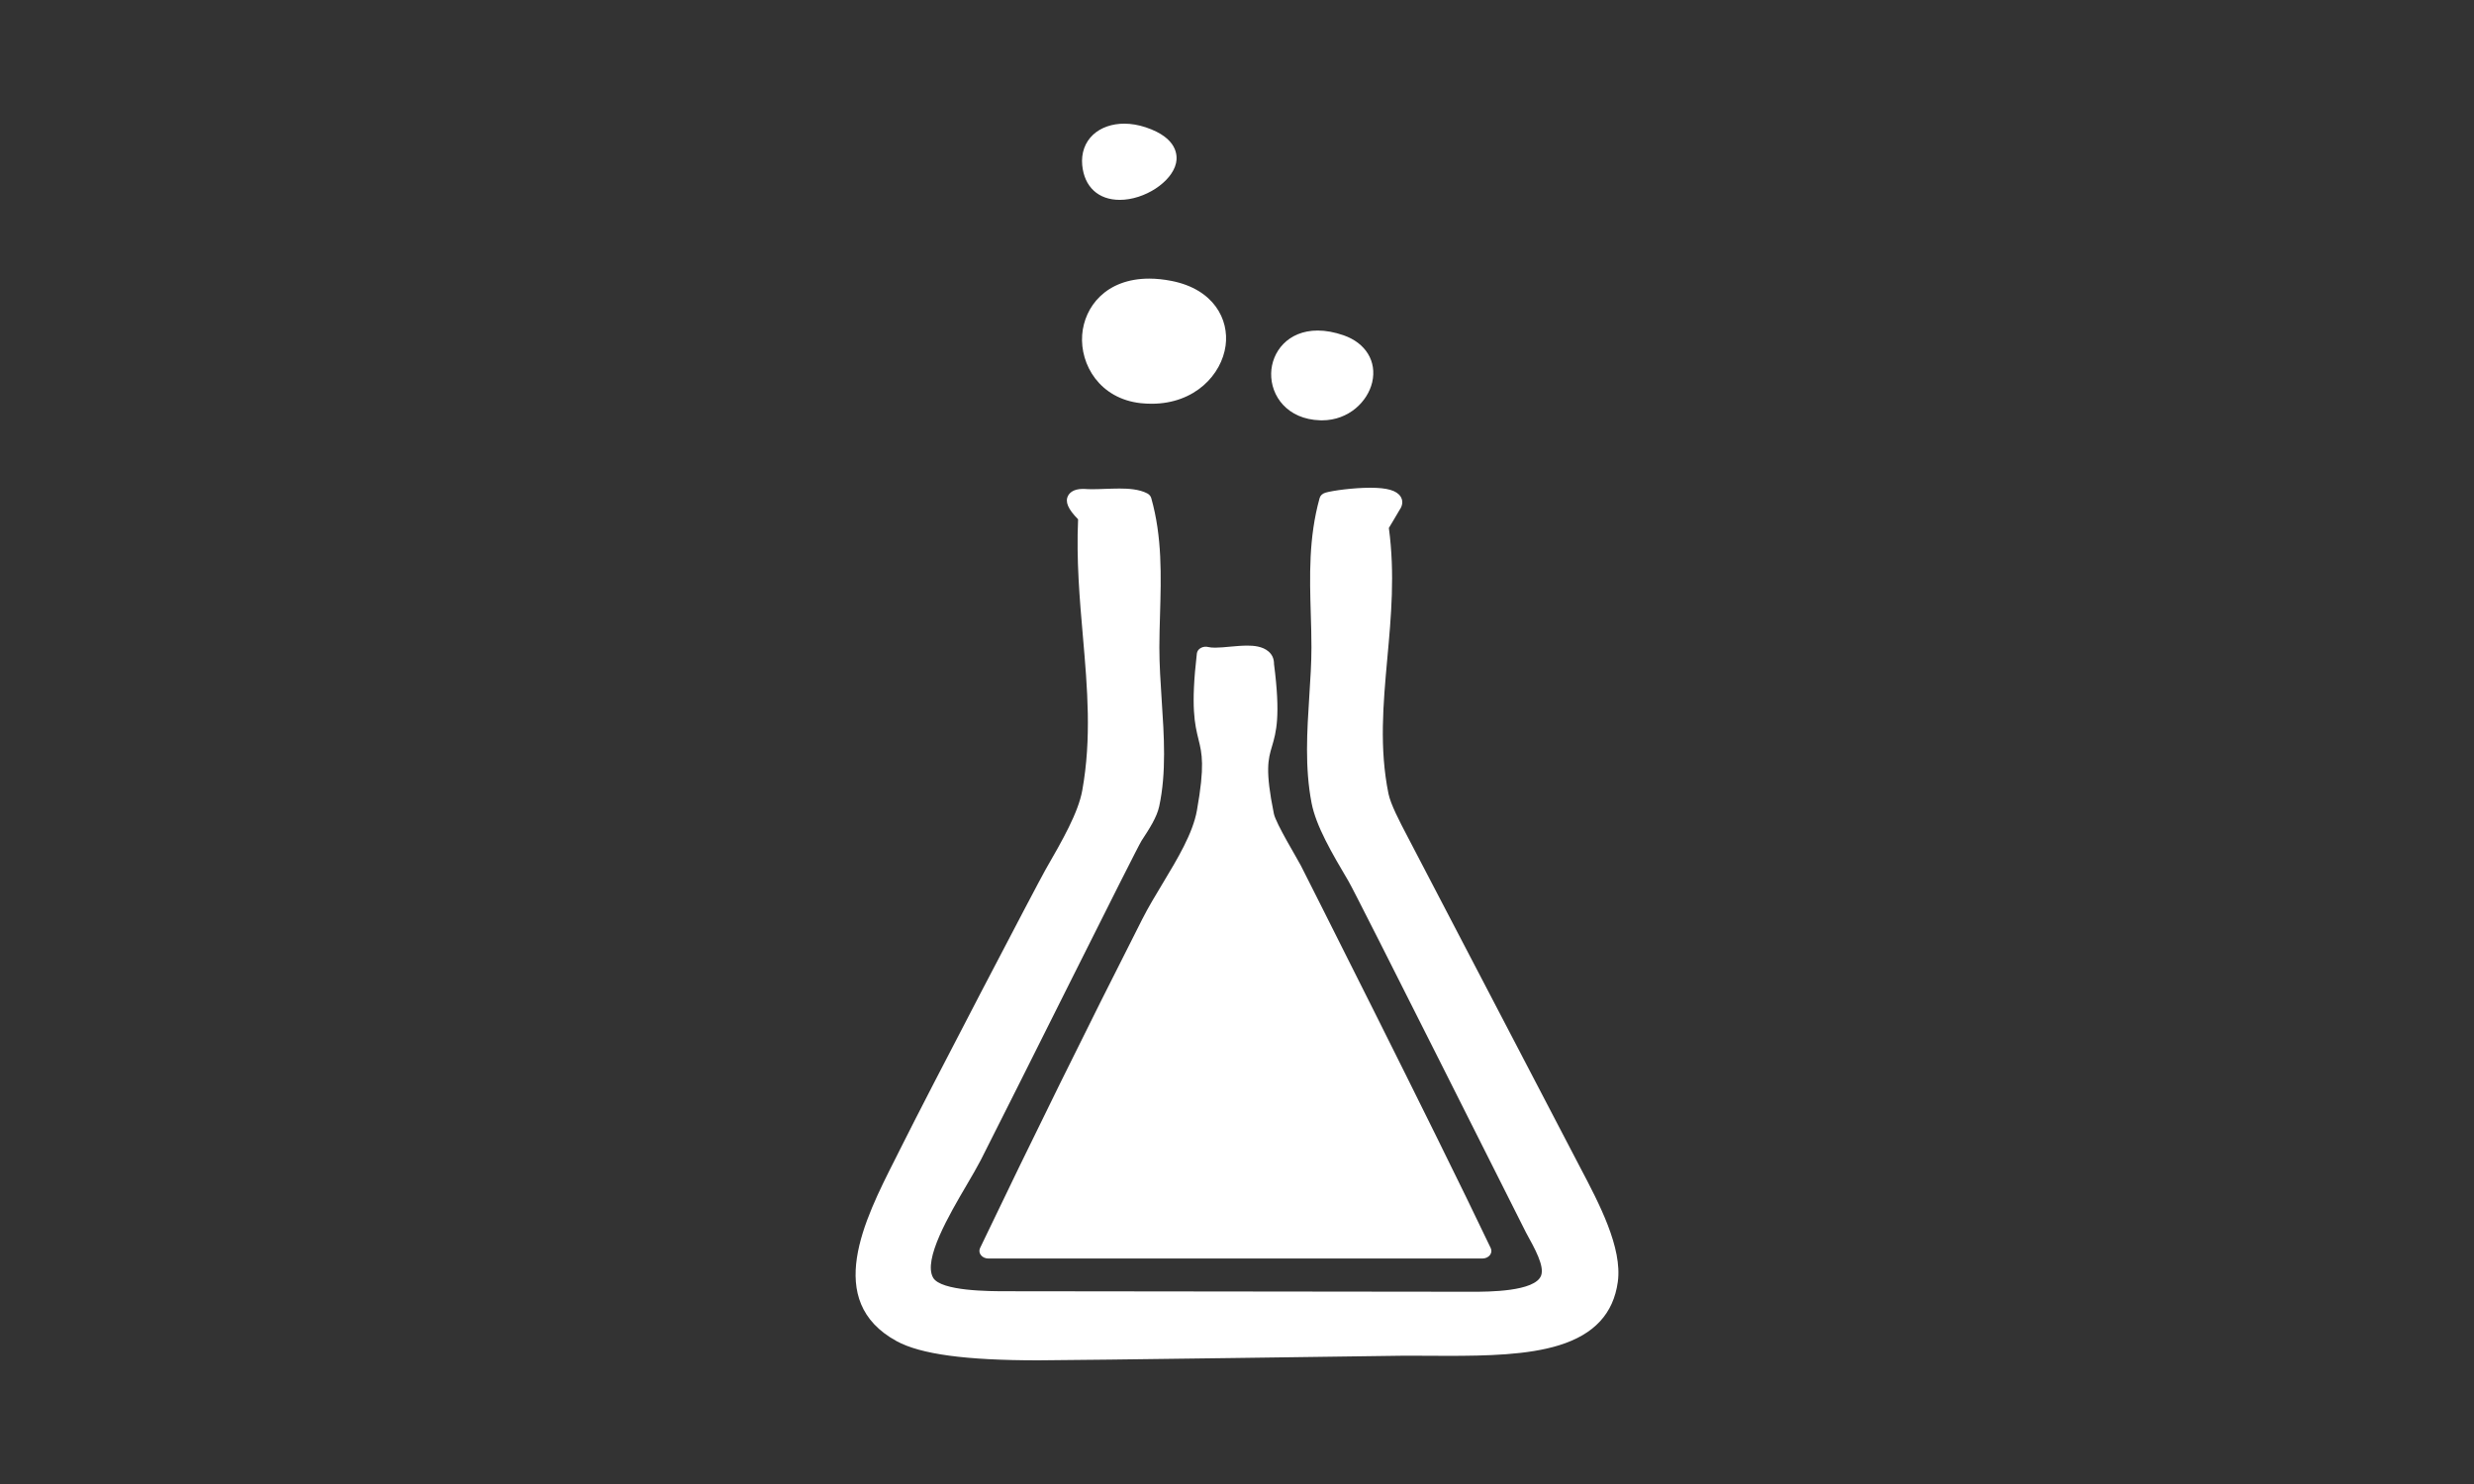 <?xml version="1.0" encoding="utf-8"?>
<!-- Generator: Adobe Illustrator 16.0.0, SVG Export Plug-In . SVG Version: 6.00 Build 0)  -->
<!DOCTYPE svg PUBLIC "-//W3C//DTD SVG 1.1//EN" "http://www.w3.org/Graphics/SVG/1.1/DTD/svg11.dtd">
<svg version="1.1" id="Layer_1" xmlns="http://www.w3.org/2000/svg" xmlns:xlink="http://www.w3.org/1999/xlink" x="0px" y="0px"
	 width="100px" height="60px" viewBox="0 0 100 60" enable-background="new 0 0 100 60" xml:space="preserve">
<rect x="0" y="0" width="100" height="60" fill="#333333" stroke="none"/>
<g>
	<path fill-rule="evenodd" clip-rule="evenodd" fill="#FFFFFF" d="M46.313,5.148C46.018,5.05,45.724,5,45.441,5
		c-0.498,0-0.944,0.158-1.253,0.442c-0.334,0.308-0.49,0.746-0.444,1.236c0.084,0.878,0.651,1.403,1.519,1.403l0,0
		c0.998,0,2.101-0.721,2.272-1.484C47.6,6.305,47.611,5.581,46.313,5.148"/>
	<path fill-rule="evenodd" clip-rule="evenodd" fill="#FFFFFF" d="M46.452,11.265c-1.753,0-2.624,1.142-2.71,2.274
		c-0.09,1.205,0.709,2.581,2.37,2.762c0.146,0.015,0.294,0.023,0.436,0.023l0,0c1.753,0,2.833-1.182,2.991-2.349
		c0.144-1.059-0.475-2.278-2.18-2.616C47.044,11.297,46.738,11.265,46.452,11.265"/>
	<path fill-rule="evenodd" clip-rule="evenodd" fill="#FFFFFF" d="M53.43,16.995c0.002,0,0,0,0.002,0c1.1,0,1.854-0.775,2.033-1.54
		c0.194-0.842-0.261-1.587-1.157-1.899c-0.369-0.127-0.719-0.192-1.045-0.192c-1.213,0-1.865,0.871-1.882,1.732
		c-0.02,0.911,0.651,1.857,1.978,1.897C53.382,16.993,53.404,16.995,53.43,16.995"/>
	<path fill-rule="evenodd" clip-rule="evenodd" fill="#FFFFFF" d="M56.89,33.819c-0.333-0.636-0.677-1.296-0.768-1.731
		c-0.372-1.838-0.215-3.604-0.046-5.473c0.154-1.682,0.312-3.422,0.062-5.269c0.062-0.105,0.123-0.209,0.19-0.317
		c0.079-0.131,0.159-0.264,0.236-0.4c0.185-0.258,0.109-0.454,0.05-0.55c-0.161-0.248-0.538-0.359-1.226-0.359
		c-0.69,0-1.538,0.117-1.815,0.2c-0.119,0.035-0.207,0.117-0.234,0.219c-0.447,1.607-0.401,3.168-0.357,4.677
		c0.014,0.448,0.027,0.909,0.027,1.359c0,0.636-0.043,1.286-0.087,1.974c-0.09,1.413-0.185,2.874,0.091,4.311
		c0.181,0.942,0.822,2.03,1.503,3.184c0.319,0.54,7.053,13.982,7.164,14.186c0.369,0.669,0.751,1.361,0.613,1.74
		c-0.242,0.657-2.153,0.657-2.779,0.657c-0.5,0-18.384-0.021-18.84-0.021c-0.653,0-2.639,0-2.956-0.546
		c-0.419-0.725,0.653-2.553,1.363-3.762c0.215-0.367,0.419-0.717,0.563-0.996C41,44.239,45.937,34.306,46.143,33.99
		c0.317-0.484,0.617-0.945,0.713-1.39c0.294-1.36,0.196-2.853,0.1-4.296c-0.046-0.706-0.094-1.434-0.094-2.13
		c0-0.435,0.014-0.869,0.027-1.328c0.044-1.54,0.092-3.131-0.355-4.708c-0.023-0.079-0.081-0.148-0.162-0.19
		c-0.329-0.173-0.774-0.196-1.126-0.196c-0.184,0-0.378,0.008-0.565,0.013c-0.179,0.008-0.365,0.014-0.534,0.014
		c-0.125,0-0.233-0.004-0.327-0.012c-0.009,0-0.017,0-0.027,0h-0.025c-0.392,0-0.542,0.173-0.596,0.277
		c-0.129,0.242-0.004,0.538,0.405,0.952c-0.073,1.651,0.062,3.216,0.194,4.73c0.183,2.118,0.355,4.117-0.025,6.23
		c-0.164,0.907-0.806,2.023-1.486,3.206c-0.302,0.526-4.74,9.019-5.838,11.226c-0.083,0.165-0.169,0.334-0.255,0.508
		c-1.219,2.41-2.887,5.708,0.073,7.327C37.212,54.754,39.03,55,41.964,55c1.384,0,14.763-0.187,14.763-0.187
		c0.304,0,0.604,0.002,0.903,0.002c0.294,0.002,0.584,0.004,0.872,0.004l0,0c1.59,0,3.249-0.034,4.52-0.429
		c1.416-0.44,2.193-1.278,2.37-2.559c0.192-1.38-0.754-3.173-1.513-4.615C63.723,46.923,56.999,34.031,56.89,33.819"/>
	<path fill-rule="evenodd" clip-rule="evenodd" fill="#FFFFFF" d="M47.005,35.703c-0.29,0.482-0.592,0.98-0.838,1.467
		c-2.201,4.334-4.467,8.931-6.553,13.29c-0.044,0.094-0.033,0.202,0.035,0.286c0.067,0.087,0.181,0.137,0.3,0.137h19.972
		c0.119,0,0.232-0.05,0.3-0.135s0.081-0.192,0.034-0.288c-2.295-4.825-7.671-15.458-7.671-15.458
		c-0.131-0.26-1.014-1.707-1.094-2.104c-0.359-1.761-0.229-2.205-0.077-2.718c0.167-0.567,0.357-1.209,0.083-3.333
		c0.002-0.209-0.073-0.379-0.222-0.507c-0.244-0.211-0.605-0.237-0.855-0.237c-0.221,0-0.459,0.021-0.69,0.042
		c-0.221,0.021-0.431,0.041-0.611,0.041c-0.117,0-0.209-0.008-0.275-0.025c-0.104-0.027-0.217-0.014-0.308,0.038
		c-0.09,0.05-0.148,0.133-0.158,0.225c-0.252,2.174-0.083,2.864,0.067,3.473c0.14,0.567,0.261,1.056-0.065,2.874
		C48.213,33.696,47.598,34.717,47.005,35.703"/>
</g>
</svg>
